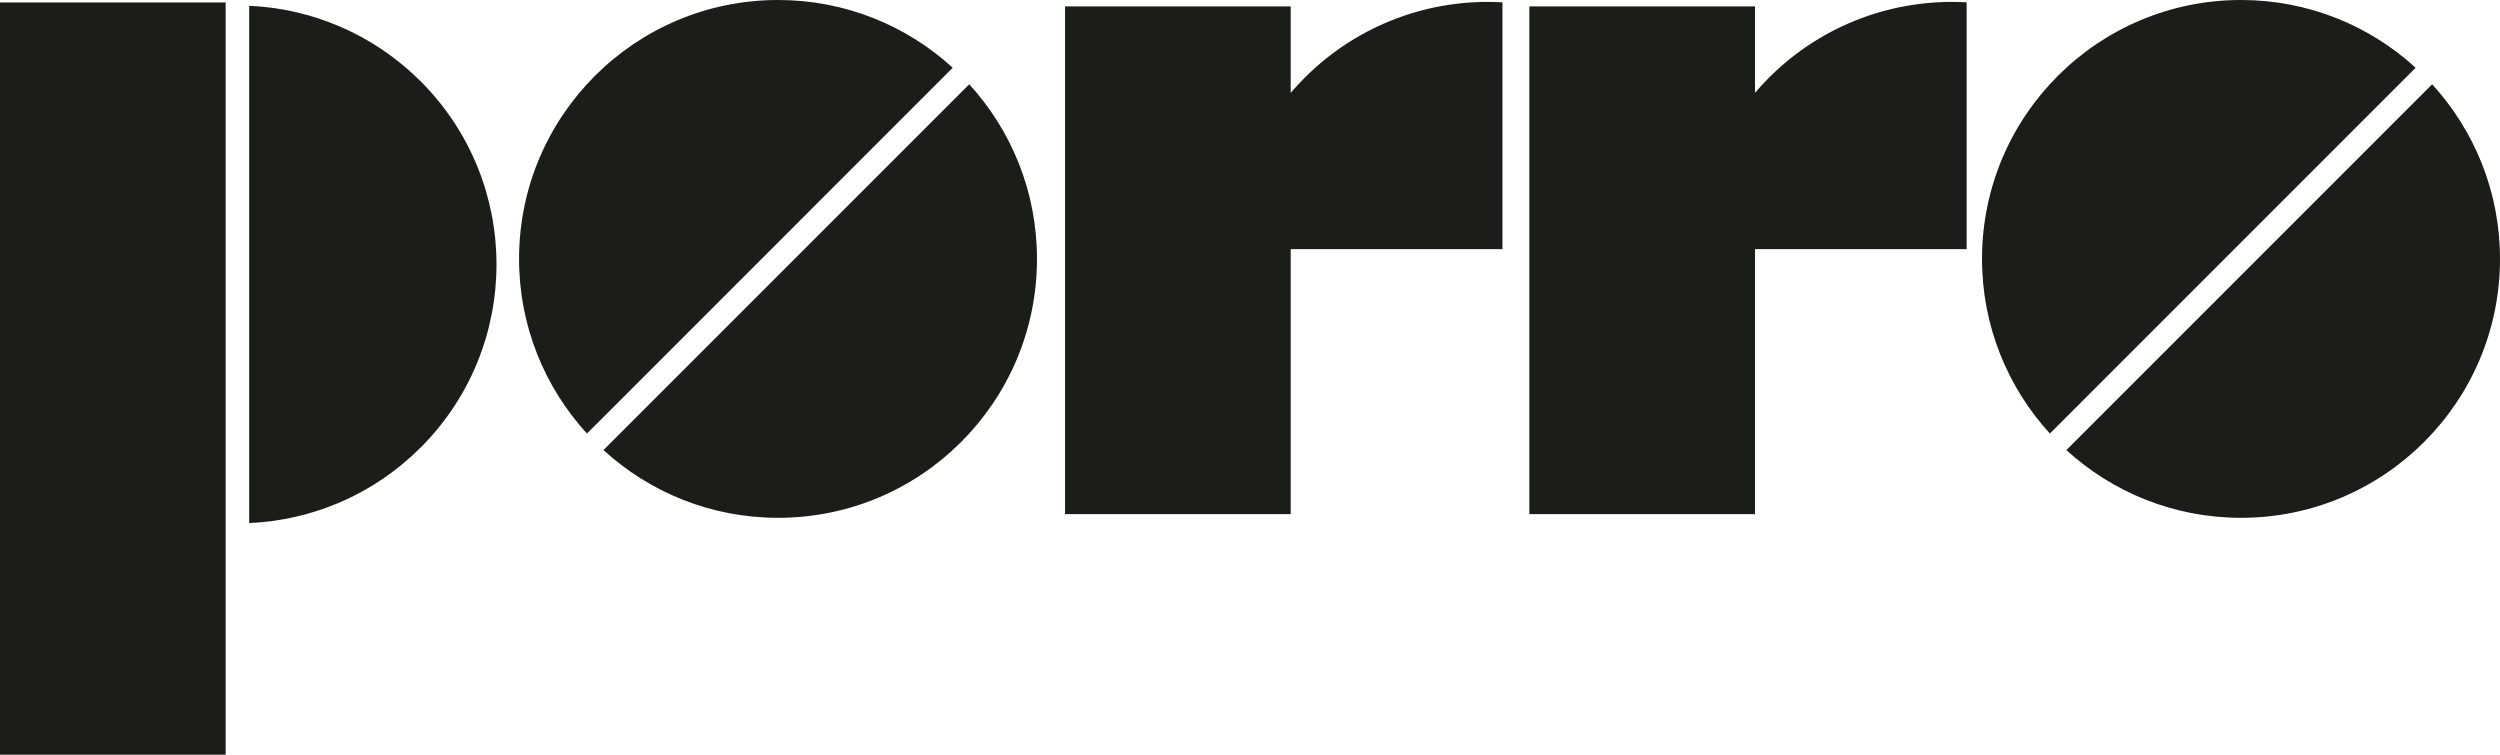 <?xml version="1.0" encoding="utf-8"?>
<!-- Generator: Adobe Illustrator 16.0.0, SVG Export Plug-In . SVG Version: 6.00 Build 0)  -->
<!DOCTYPE svg PUBLIC "-//W3C//DTD SVG 1.1//EN" "http://www.w3.org/Graphics/SVG/1.1/DTD/svg11.dtd">
<svg version="1.1" id="Livello_1" xmlns="http://www.w3.org/2000/svg" xmlns:xlink="http://www.w3.org/1999/xlink" x="0px" y="0px"
	 width="999.529px" height="301.718px" viewBox="0 0 999.529 301.718" enable-background="new 0 0 999.529 301.718"
	 xml:space="preserve">
<path fill="#1B1D18" d="M387.514,33.69L241.267,179.944c18.404,16.822,42.907,27.086,69.822,27.086
	c57.16,0,103.509-46.354,103.509-103.514C414.598,76.608,404.33,52.094,387.514,33.69"/>
<path fill="#1B1D18" d="M311.091,0c-57.165,0-103.564,46.326-103.564,103.514c0,26.908,10.314,51.416,27.139,69.82l146.242-146.25
	C362.507,10.264,337.999,0,311.091,0"/>
<path fill="#1B1D18" d="M972.4,33.69L826.162,179.944c18.408,16.822,42.925,27.086,69.828,27.086
	c57.161,0,103.539-46.354,103.539-103.514C999.529,76.608,989.223,52.094,972.4,33.69"/>
<path fill="#1B1D18" d="M895.99,0c-57.173,0-103.559,46.326-103.559,103.514c0,26.908,10.314,51.416,27.13,69.82l146.23-146.25
	C947.414,10.264,922.901,0,895.99,0"/>
<path fill="#1B1D18" d="M168.184,32.515C149.138,13.498,124.545,3.434,99.625,2.307v206.82c24.919-1.1,49.512-11.166,68.558-30.204
	C208.614,138.497,208.614,72.939,168.184,32.515"/>
<rect y="0.995" fill="#1B1D18" width="90.221" height="300.723"/>
<path fill="#1B1D18" d="M521.646,31.067c-1.99,1.961-3.809,3.979-5.612,6.057V2.554h-90.219v202.999h90.219V99.599h84.661V0.93
	C572.297-0.678,543.354,9.363,521.646,31.067"/>
<path fill="#1B1D18" d="M707.24,31.067c-1.994,1.961-3.805,3.979-5.569,6.057V2.554h-90.223v202.999h90.223V99.599h84.611V0.93
	C757.881-0.678,728.945,9.363,707.24,31.067"/>
</svg>
